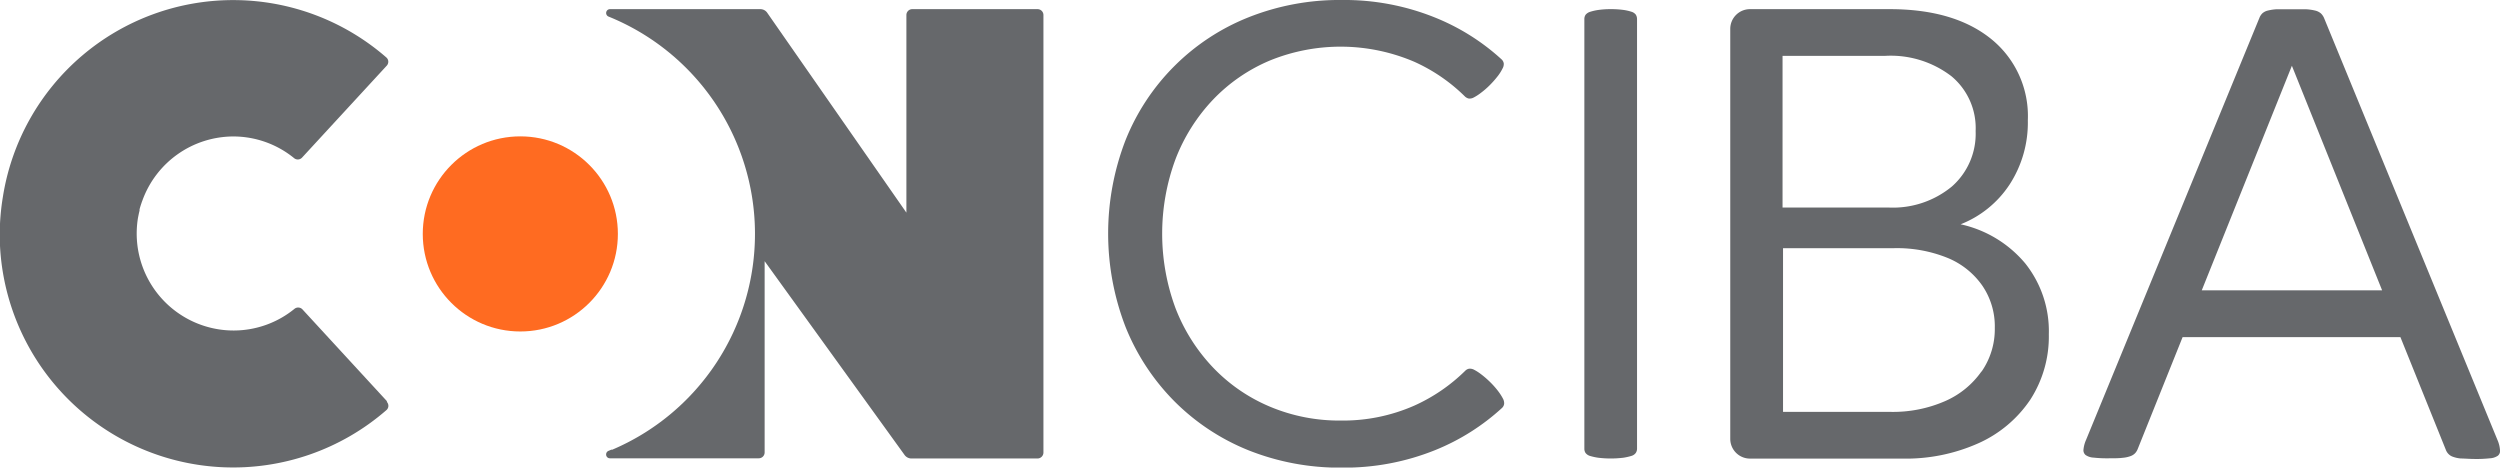 <svg id="Layer_1" data-name="Layer 1" xmlns="http://www.w3.org/2000/svg" viewBox="0 0 259.6 48.55"><defs><style>.cls-1{fill:#ff6b21;}.cls-2{fill:#66686b;}</style></defs><circle class="cls-1" cx="54.03" cy="24.29" r="10.13"/><path class="cls-2" d="M460.74,319.92a.79.79,0,0,1-.13.44.84.84,0,0,1-.45.31,6,6,0,0,1-.84.19,10.77,10.77,0,0,1-2.62,0,6.05,6.05,0,0,1-.86-.19.92.92,0,0,1-.45-.31.78.78,0,0,1-.12-.44V275.3a.77.77,0,0,1,.14-.45,1,1,0,0,1,.48-.3,5.38,5.38,0,0,1,.86-.19,8.84,8.84,0,0,1,1.25-.08,9.5,9.5,0,0,1,1.32.08,4.85,4.85,0,0,1,.84.19.89.89,0,0,1,.45.3.85.85,0,0,1,.13.45Z" transform="translate(-290.75 -273.33)"/><path class="cls-2" d="M446.74,315.67a.7.7,0,0,0,.2-.4,1,1,0,0,0-.12-.54,5.42,5.42,0,0,0-.47-.74,8.66,8.66,0,0,0-.82-.94,9.5,9.5,0,0,0-1-.87,4.85,4.85,0,0,0-.72-.46.9.9,0,0,0-.53-.1.76.76,0,0,0-.38.21h0a18.08,18.08,0,0,1-5.29,3.62A18.34,18.34,0,0,1,430,317a18.57,18.57,0,0,1-7.4-1.45,17.56,17.56,0,0,1-5.9-4.07,18.71,18.71,0,0,1-3.89-6.16,22.31,22.31,0,0,1,0-15.45,18.7,18.7,0,0,1,3.89-6.18,17.56,17.56,0,0,1,5.9-4.07,19.46,19.46,0,0,1,15,.12,17.92,17.92,0,0,1,5.29,3.63h0a.9.9,0,0,0,.36.19.87.87,0,0,0,.52-.1,4.85,4.85,0,0,0,.72-.46,8.54,8.54,0,0,0,1-.87,9.93,9.93,0,0,0,.82-.94,4.45,4.45,0,0,0,.46-.74.92.92,0,0,0,.13-.54.73.73,0,0,0-.2-.39h0a22.91,22.91,0,0,0-6.94-4.37,25.15,25.15,0,0,0-9.67-1.82,25.57,25.57,0,0,0-9.7,1.8,22.85,22.85,0,0,0-12.77,12.77,26.93,26.93,0,0,0,0,19.36A23.24,23.24,0,0,0,412.7,315a22.94,22.94,0,0,0,7.7,5.09,25.57,25.57,0,0,0,9.7,1.8,25.23,25.23,0,0,0,9.7-1.83,23,23,0,0,0,6.92-4.37h0Z" transform="translate(-290.75 -273.33)"/><path class="cls-2" d="M501.05,300.68a12.13,12.13,0,0,0-6.71-4.06,10.81,10.81,0,0,0,5.08-4.12,11.8,11.8,0,0,0,1.9-6.68,10.28,10.28,0,0,0-3.83-8.46q-3.83-3.08-10.52-3.08h-14.5a2.05,2.05,0,0,0-2.05,2.05V318.9a2.05,2.05,0,0,0,2.05,2.05h15.78a18.47,18.47,0,0,0,8-1.62,12.76,12.76,0,0,0,5.34-4.52,12.09,12.09,0,0,0,1.91-6.77A11.28,11.28,0,0,0,501.05,300.68ZM486.5,279.13a10.36,10.36,0,0,1,6.88,2.11,7,7,0,0,1,2.52,5.7,7.29,7.29,0,0,1-2.47,5.76,9.62,9.62,0,0,1-6.58,2.18h-11V279.13Zm10,32.78a9,9,0,0,1-3.79,3.08,13.53,13.53,0,0,1-5.67,1.11H475.9v-17h11.54a14,14,0,0,1,5.52,1A8.18,8.18,0,0,1,496.6,303a7.49,7.49,0,0,1,1.29,4.38A7.73,7.73,0,0,1,496.52,311.91Z" transform="translate(-290.75 -273.33)"/><path class="cls-2" d="M550.08,319l-18-43.8a1.45,1.45,0,0,0-.32-.47,1.42,1.42,0,0,0-.59-.3,5.44,5.44,0,0,0-1-.14c-.41,0-.92,0-1.55,0s-1.07,0-1.45,0a5.09,5.09,0,0,0-.94.14,1.29,1.29,0,0,0-.55.28,1.33,1.33,0,0,0-.31.47l-18,43.82a3.2,3.2,0,0,0-.27,1,.64.64,0,0,0,.22.58,1.61,1.61,0,0,0,.84.27,12.6,12.6,0,0,0,1.52.07c.6,0,1.09,0,1.47-.05a3.15,3.15,0,0,0,.87-.19,1.24,1.24,0,0,0,.46-.31,1.46,1.46,0,0,0,.26-.44l4.65-11.59h22.62L544.71,320a1.28,1.28,0,0,0,.26.44,1.16,1.16,0,0,0,.46.31,3.15,3.15,0,0,0,.87.19c.38,0,.87.05,1.47.05a12.6,12.6,0,0,0,1.52-.07,1.61,1.61,0,0,0,.84-.27.64.64,0,0,0,.22-.58A3.2,3.2,0,0,0,550.08,319Zm-30.7-15.52,9.36-23.32,9.37,23.32Z" transform="translate(-290.75 -273.33)"/><path class="cls-2" d="M330.94,315h0l-8.78-9.54a.61.61,0,0,0-.82-.07h0a10,10,0,0,1-6.3,2.26A10.07,10.07,0,0,1,305.07,296c.05-.26.1-.53.17-.79l0-.14c.06-.23.13-.45.21-.68a2,2,0,0,1,.08-.22A10.07,10.07,0,0,1,315,287.5a10,10,0,0,1,6.3,2.26h0a.6.6,0,0,0,.82-.07l8.78-9.53h0a.61.61,0,0,0,.17-.41.59.59,0,0,0-.21-.46h0a24.21,24.21,0,0,0-39.82,14.54h0a24.71,24.71,0,0,0-.32,3.78,24.24,24.24,0,0,0,40.15,18.31h0a.59.59,0,0,0,.21-.45.62.62,0,0,0-.17-.42Z" transform="translate(-290.75 -273.33)"/><path class="cls-2" d="M354.29,320l-.36.15h0a.4.4,0,0,0-.24.37.39.39,0,0,0,.39.4h15.46a.61.61,0,0,0,.61-.61v-.42h0V300.45L384.7,320.6h0v0h0a.89.89,0,0,0,.69.34h13.1a.62.62,0,0,0,.61-.61v-.45h0V275.52h0v-.63a.61.61,0,0,0-.61-.61h-13a.61.61,0,0,0-.62.61v.75h0v19.77l-14.47-20.78a.86.86,0,0,0-.69-.35H354.09a.4.4,0,0,0-.15.77h0a24.35,24.35,0,0,1,.33,45Z" transform="translate(-290.75 -273.33)"/></svg>